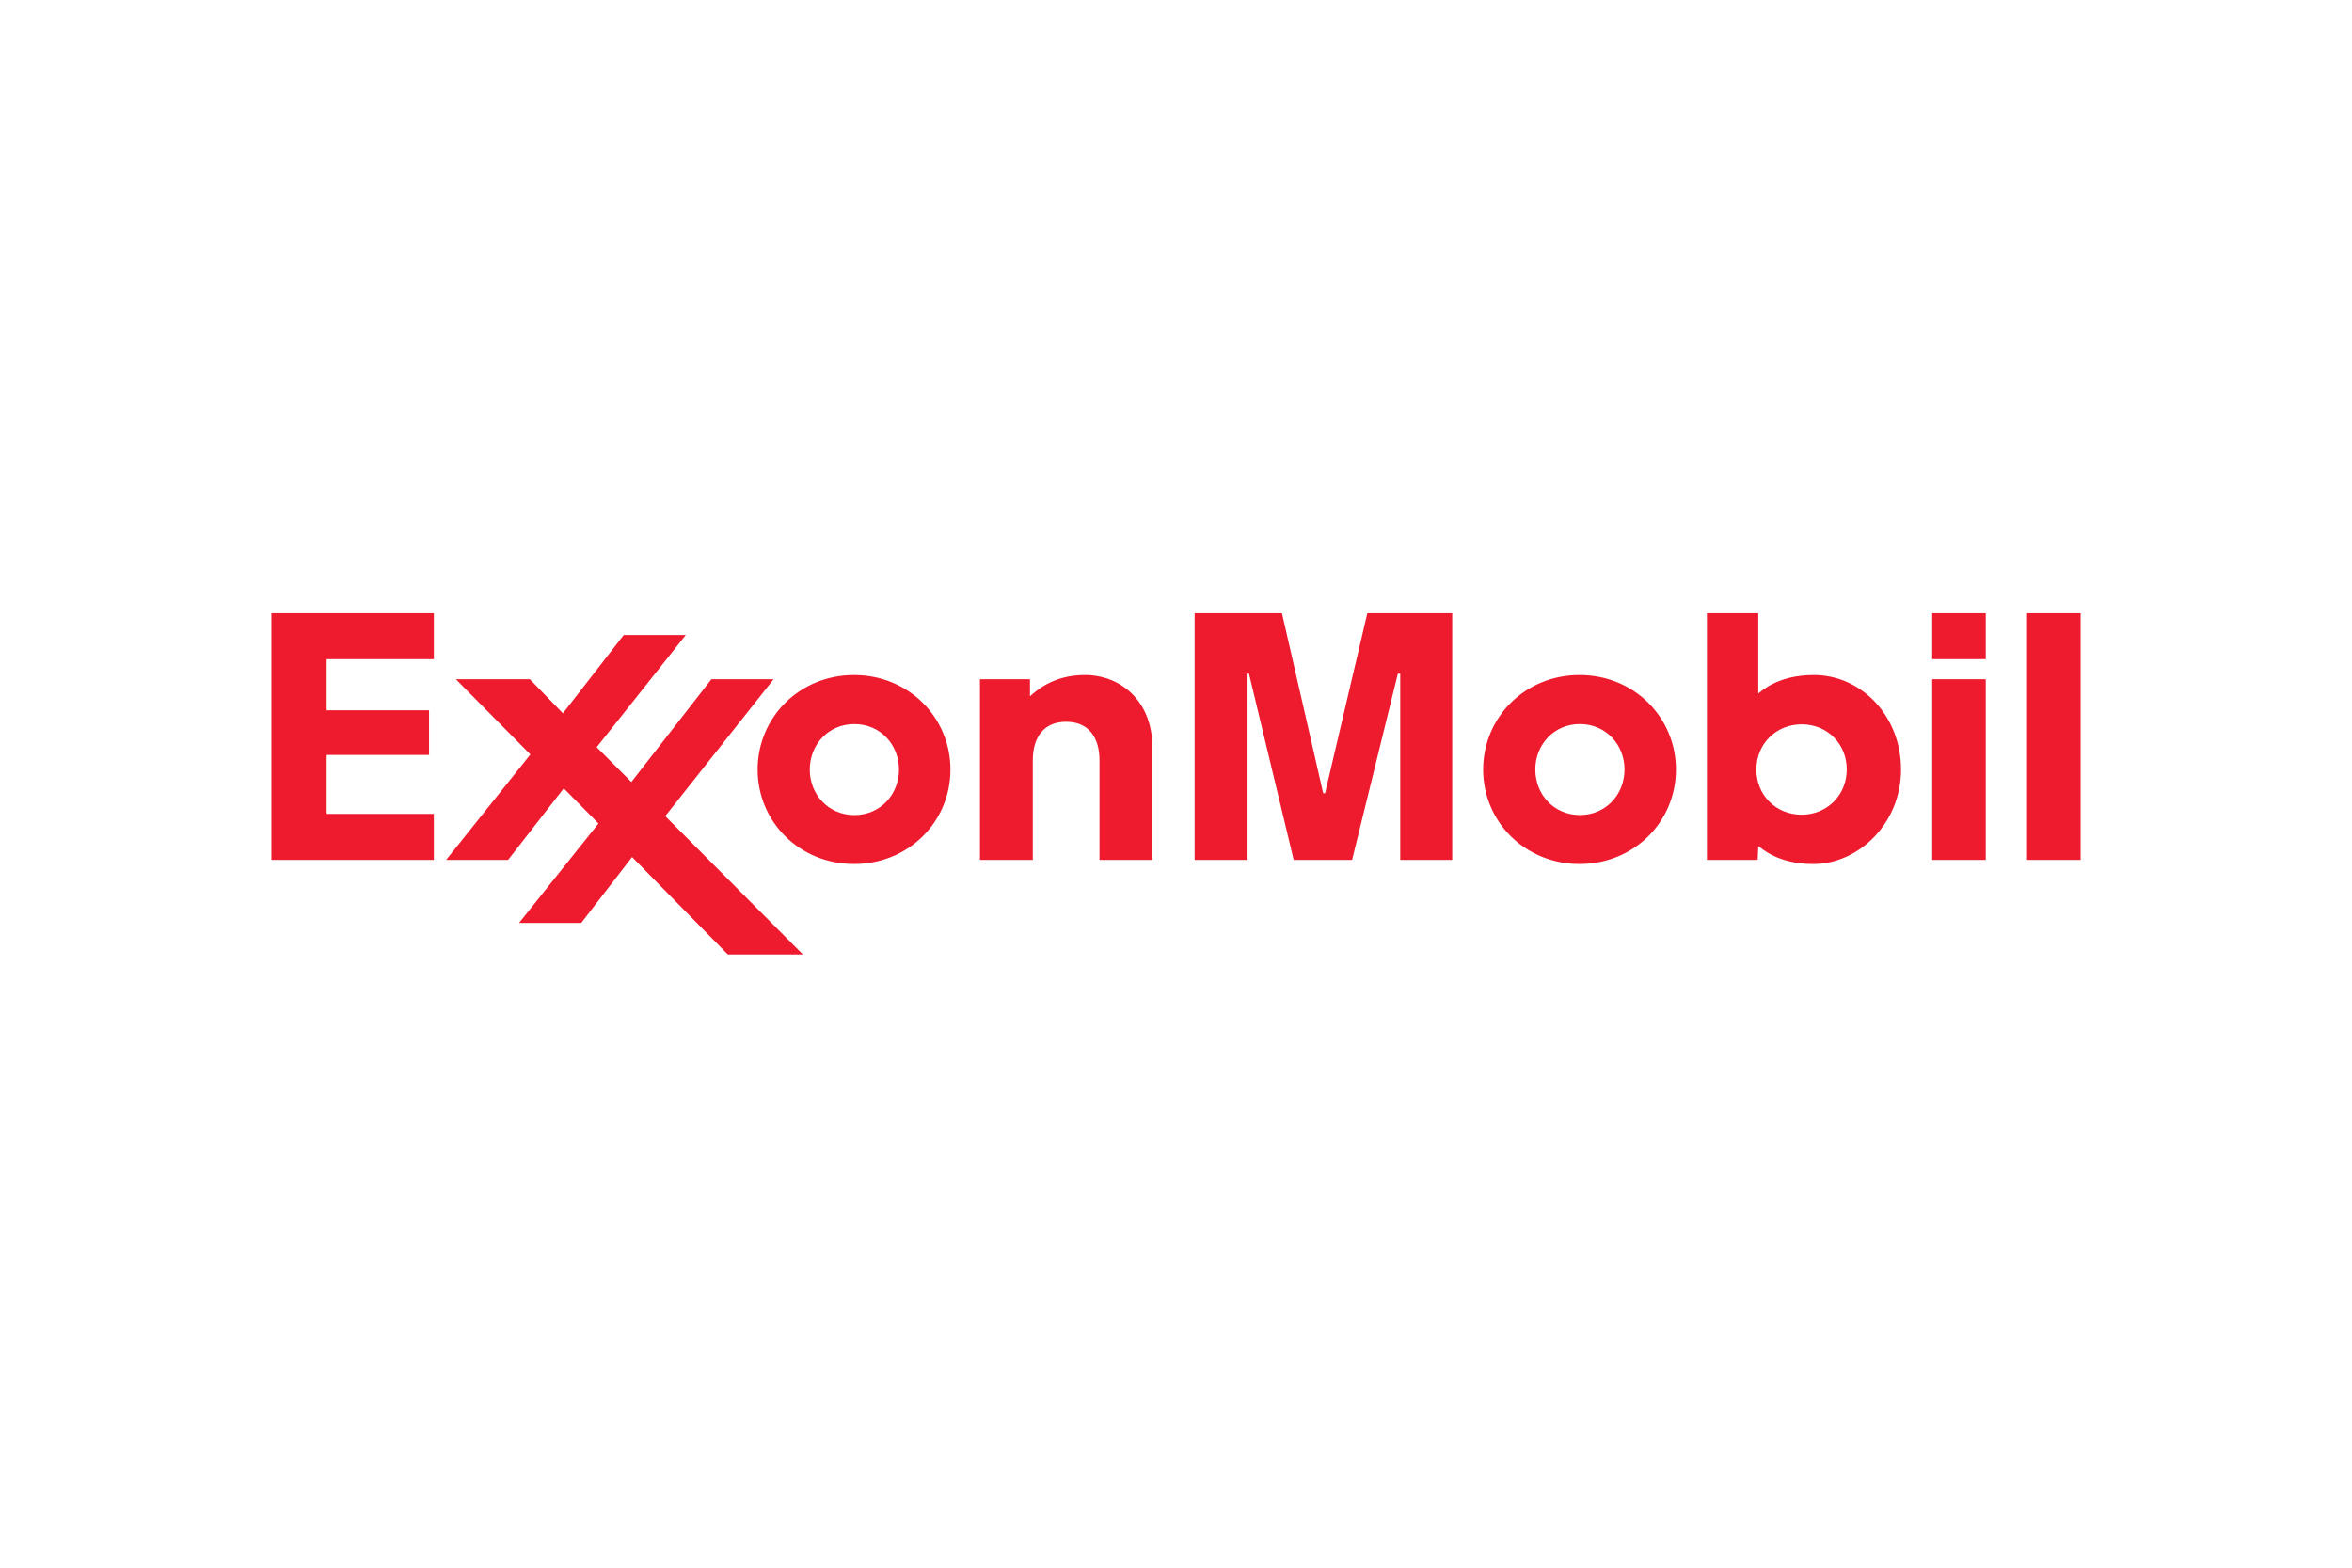 <svg xmlns="http://www.w3.org/2000/svg" height="800" width="1200" overflow="visible" viewBox="-37.5 -11.79 325 70.74"><path d="M97.91 9.12h6.911v2.361c.742-.646 3.138-2.94 7.563-2.94 5.207 0 9.344 3.844 9.344 9.88v15.668h-7.3V20.363c0-3.365-1.641-5.361-4.611-5.361-2.877 0-4.608 1.882-4.608 5.361v13.726H97.91V9.12m69.532 12.484c0-7.203 5.768-13.063 13.322-13.063 7.552 0 13.318 5.86 13.318 13.063 0 7.201-5.767 13.054-13.318 13.054-7.554 0-13.322-5.853-13.322-13.054m7.206 0c0 3.449 2.577 6.287 6.159 6.287 3.588 0 6.169-2.838 6.169-6.287 0-3.451-2.581-6.287-6.169-6.287-3.581 0-6.159 2.836-6.159 6.287m-107.46.005c0-7.206 5.771-13.066 13.318-13.066 7.556 0 13.325 5.86 13.325 13.066 0 7.199-5.769 13.05-13.325 13.05-7.548.001-13.318-5.851-13.318-13.05m7.206-.002c0 3.451 2.577 6.289 6.163 6.289 3.588 0 6.165-2.838 6.165-6.289 0-3.454-2.577-6.287-6.165-6.287-3.586 0-6.163 2.833-6.163 6.287M229.493 6.354h7.399V0h-7.399zm0 27.735h7.399V9.12h-7.399zm13.105 0H250V0h-7.402zm-37.22 0h-7.017V0h7.097v11.102c.352-.259 2.651-2.561 7.674-2.561 6.57 0 12.053 5.642 12.053 13.068 0 7.412-5.84 13.054-12.137 13.054-4.79 0-7.074-2.104-7.59-2.496l-.08 1.922m12.308-12.499c0-3.511-2.662-6.235-6.227-6.235-3.544 0-6.265 2.699-6.265 6.255 0 3.511 2.684 6.235 6.257 6.235 3.538-.001 6.235-2.734 6.235-6.255M24.15 34.089h8.559l7.694-9.888L45.2 29.06 34.223 42.804h8.589l7.029-9.109 13.23 13.465H73.44L54.425 28.039 69.4 9.12h-8.594L49.739 23.33l-4.789-4.814L57.261 3.012H48.69L40.282 13.83l-4.566-4.71H25.49l10.3 10.399-11.64 14.57M0 0v34.089h22.451v-6.361H7.638v-8.145h14.148v-6.166H7.638V6.351h14.813V0H0m127.575 0v34.089h7.183V8.35h.326l6.18 25.74h8.069l6.325-25.74h.327v25.74h7.182V0h-11.729l-5.84 24.879h-.26L139.643 0h-12.068" fill="#ED1B2D"/></svg>
